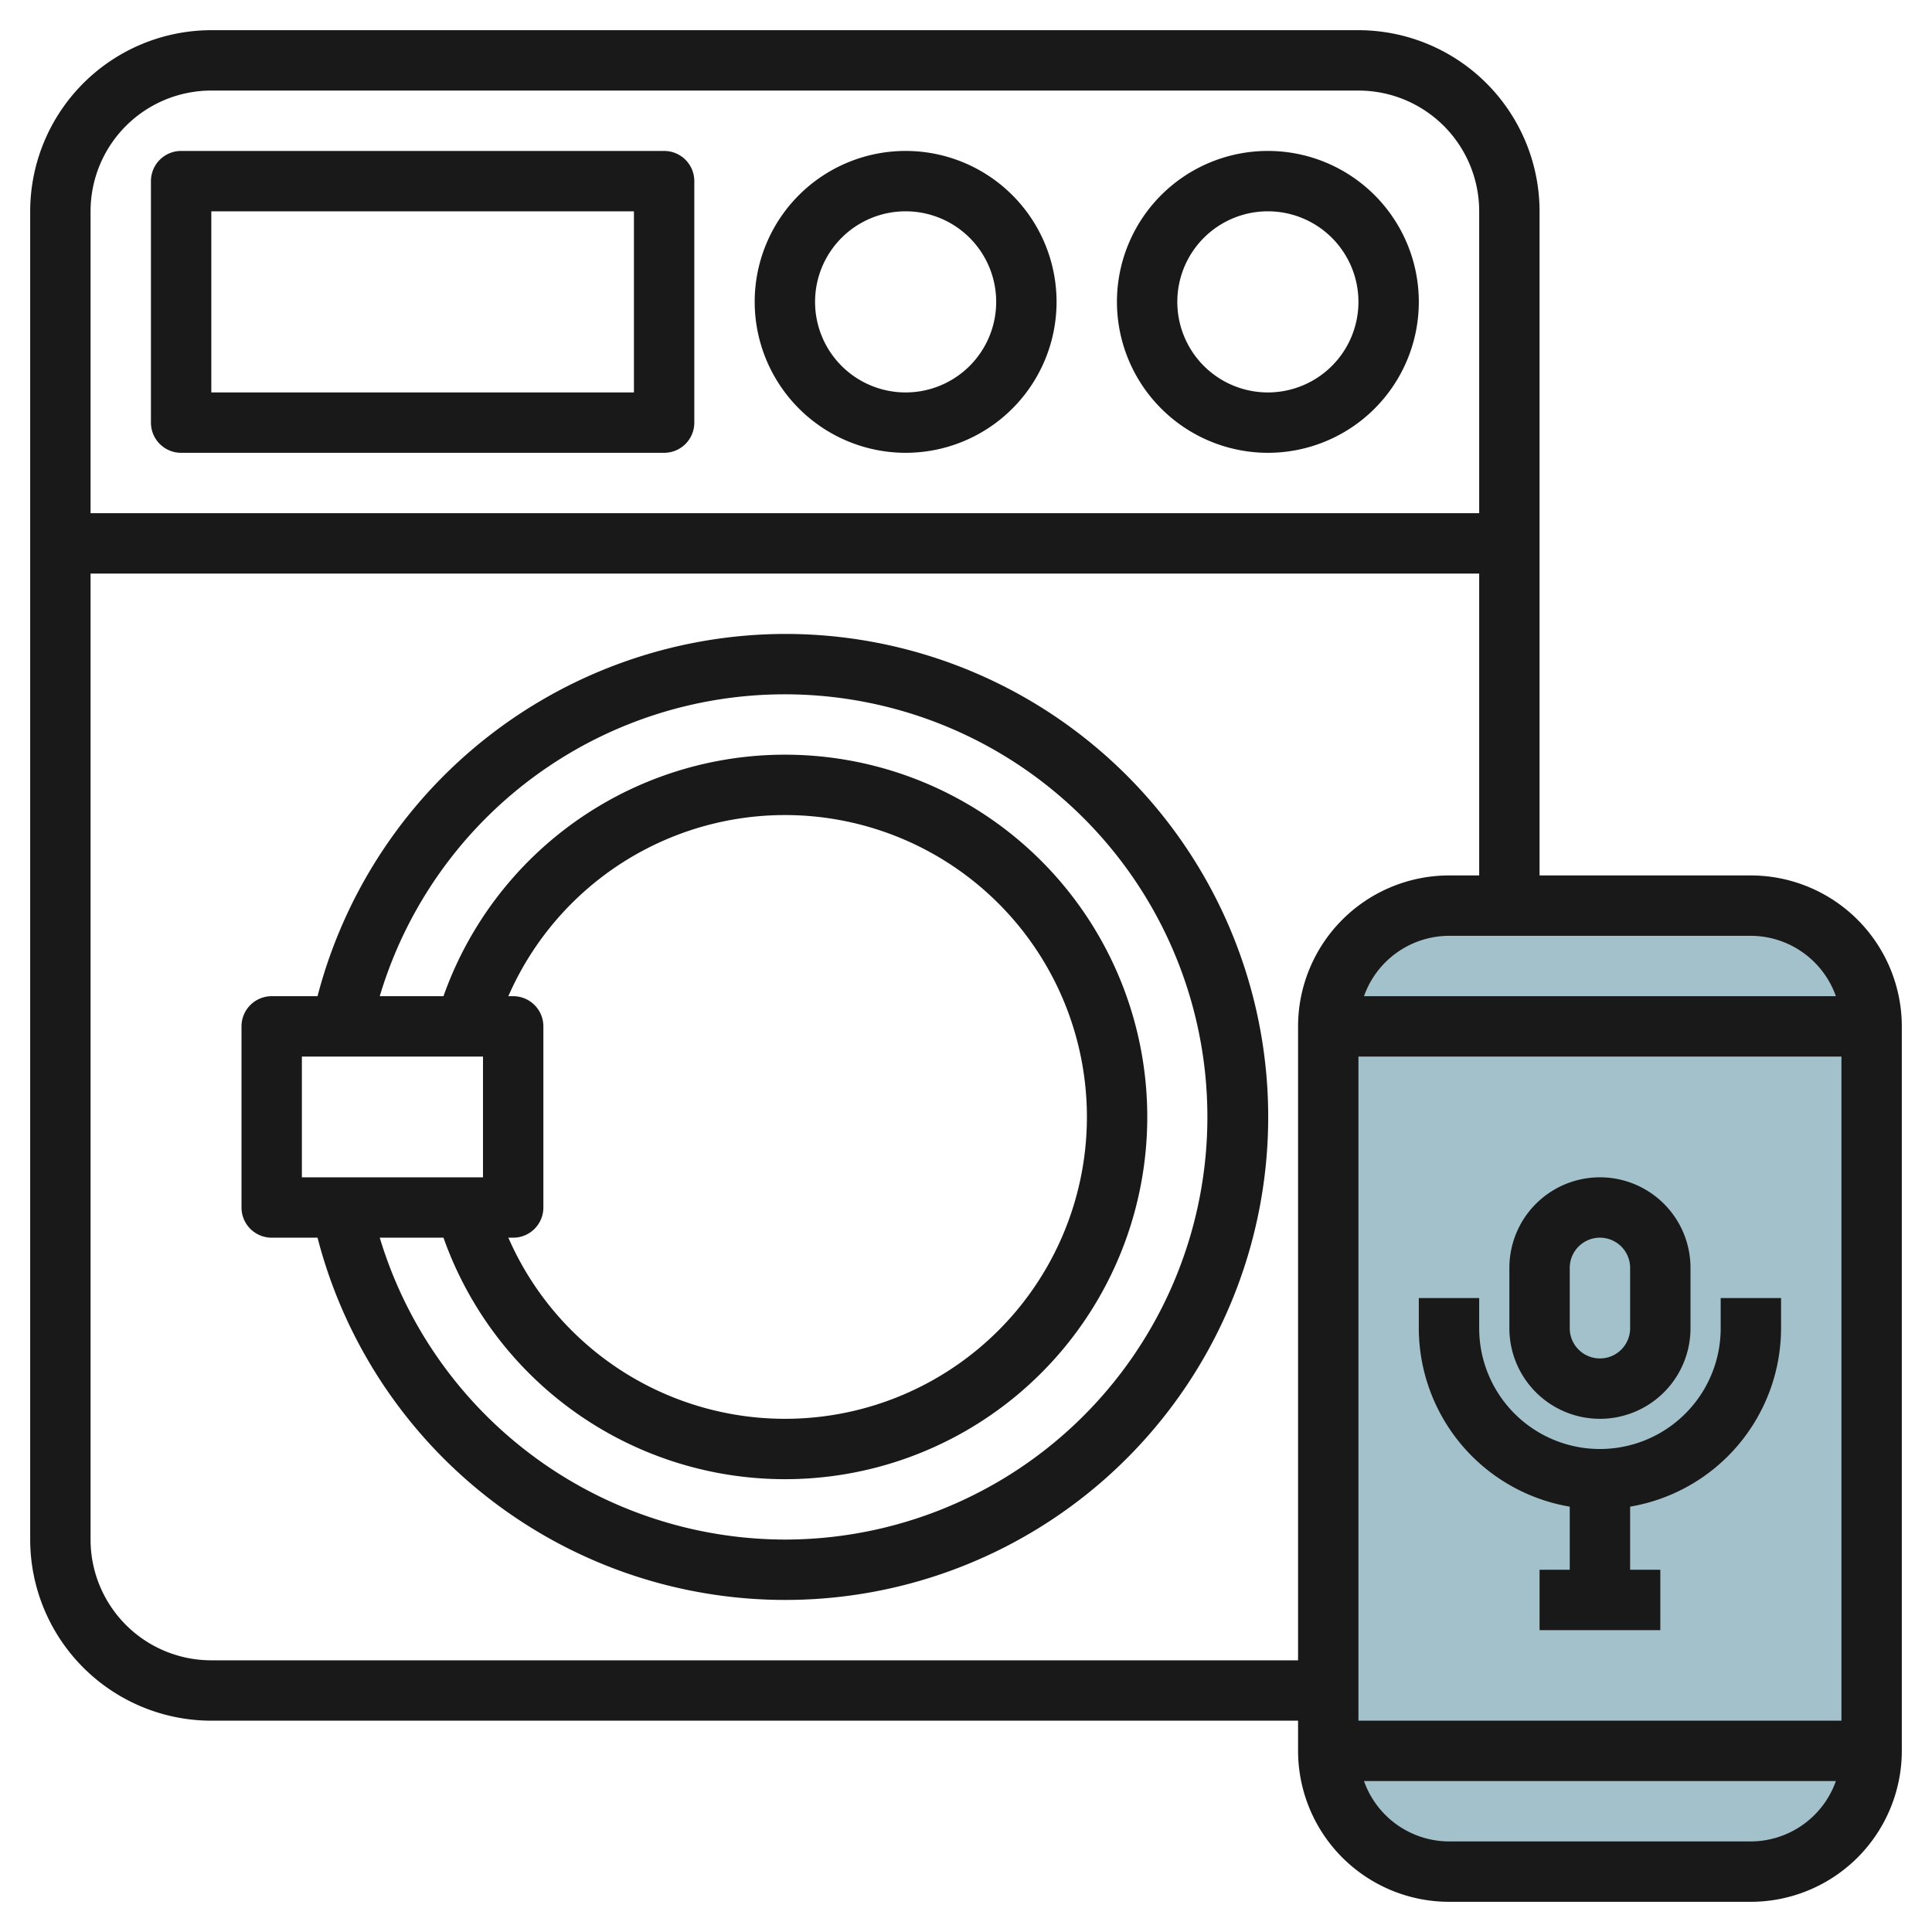 <svg id="Layer_3" height="512" viewBox="0 0 64 64" width="512" xmlns="http://www.w3.org/2000/svg" data-name="Layer 3"><rect fill="#a3c1ca" height="32" rx="4" width="18" x="44" y="30"/><g fill="#191919"><path d="m6 15h16a1 1 0 0 0 1-1v-8a1 1 0 0 0 -1-1h-16a1 1 0 0 0 -1 1v8a1 1 0 0 0 1 1zm1-8h14v6h-14z"/><path d="m30 15a5 5 0 1 0 -5-5 5.006 5.006 0 0 0 5 5zm0-8a3 3 0 1 1 -3 3 3 3 0 0 1 3-3z"/><path d="m42 15a5 5 0 1 0 -5-5 5.006 5.006 0 0 0 5 5zm0-8a3 3 0 1 1 -3 3 3 3 0 0 1 3-3z"/><path d="m26 21a16.041 16.041 0 0 0 -15.481 12h-1.519a1 1 0 0 0 -1 1v6a1 1 0 0 0 1 1h1.519a16 16 0 1 0 15.481-20zm-16 14h6v4h-6zm7-2h-.16a10 10 0 1 1 0 8h.16a1 1 0 0 0 1-1v-6a1 1 0 0 0 -1-1zm9 18a14.045 14.045 0 0 1 -13.42-10h2.111a12 12 0 1 0 0-8h-2.111a14 14 0 1 1 13.42 18z"/><path d="m58 29h-7v-22a6.006 6.006 0 0 0 -6-6h-38a6.006 6.006 0 0 0 -6 6v44a6.006 6.006 0 0 0 6 6h36v1a5.006 5.006 0 0 0 5 5h10a5.006 5.006 0 0 0 5-5v-24a5.006 5.006 0 0 0 -5-5zm-13 28v-22h16v22zm15.816-24h-15.632a3 3 0 0 1 2.816-2h10a3 3 0 0 1 2.816 2zm-53.816-30h38a4 4 0 0 1 4 4v10h-46v-10a4 4 0 0 1 4-4zm0 52a4 4 0 0 1 -4-4v-32h46v10h-1a5.006 5.006 0 0 0 -5 5v21zm51 6h-10a3 3 0 0 1 -2.816-2h15.632a3 3 0 0 1 -2.816 2z"/><path d="m53 47a3 3 0 0 0 3-3v-2a3 3 0 0 0 -6 0v2a3 3 0 0 0 3 3zm-1-5a1 1 0 0 1 2 0v2a1 1 0 0 1 -2 0z"/><path d="m57 43v1a4 4 0 0 1 -8 0v-1h-2v1a6.006 6.006 0 0 0 5 5.91v2.09h-1v2h4v-2h-1v-2.09a6.006 6.006 0 0 0 5-5.91v-1z"/></g></svg>